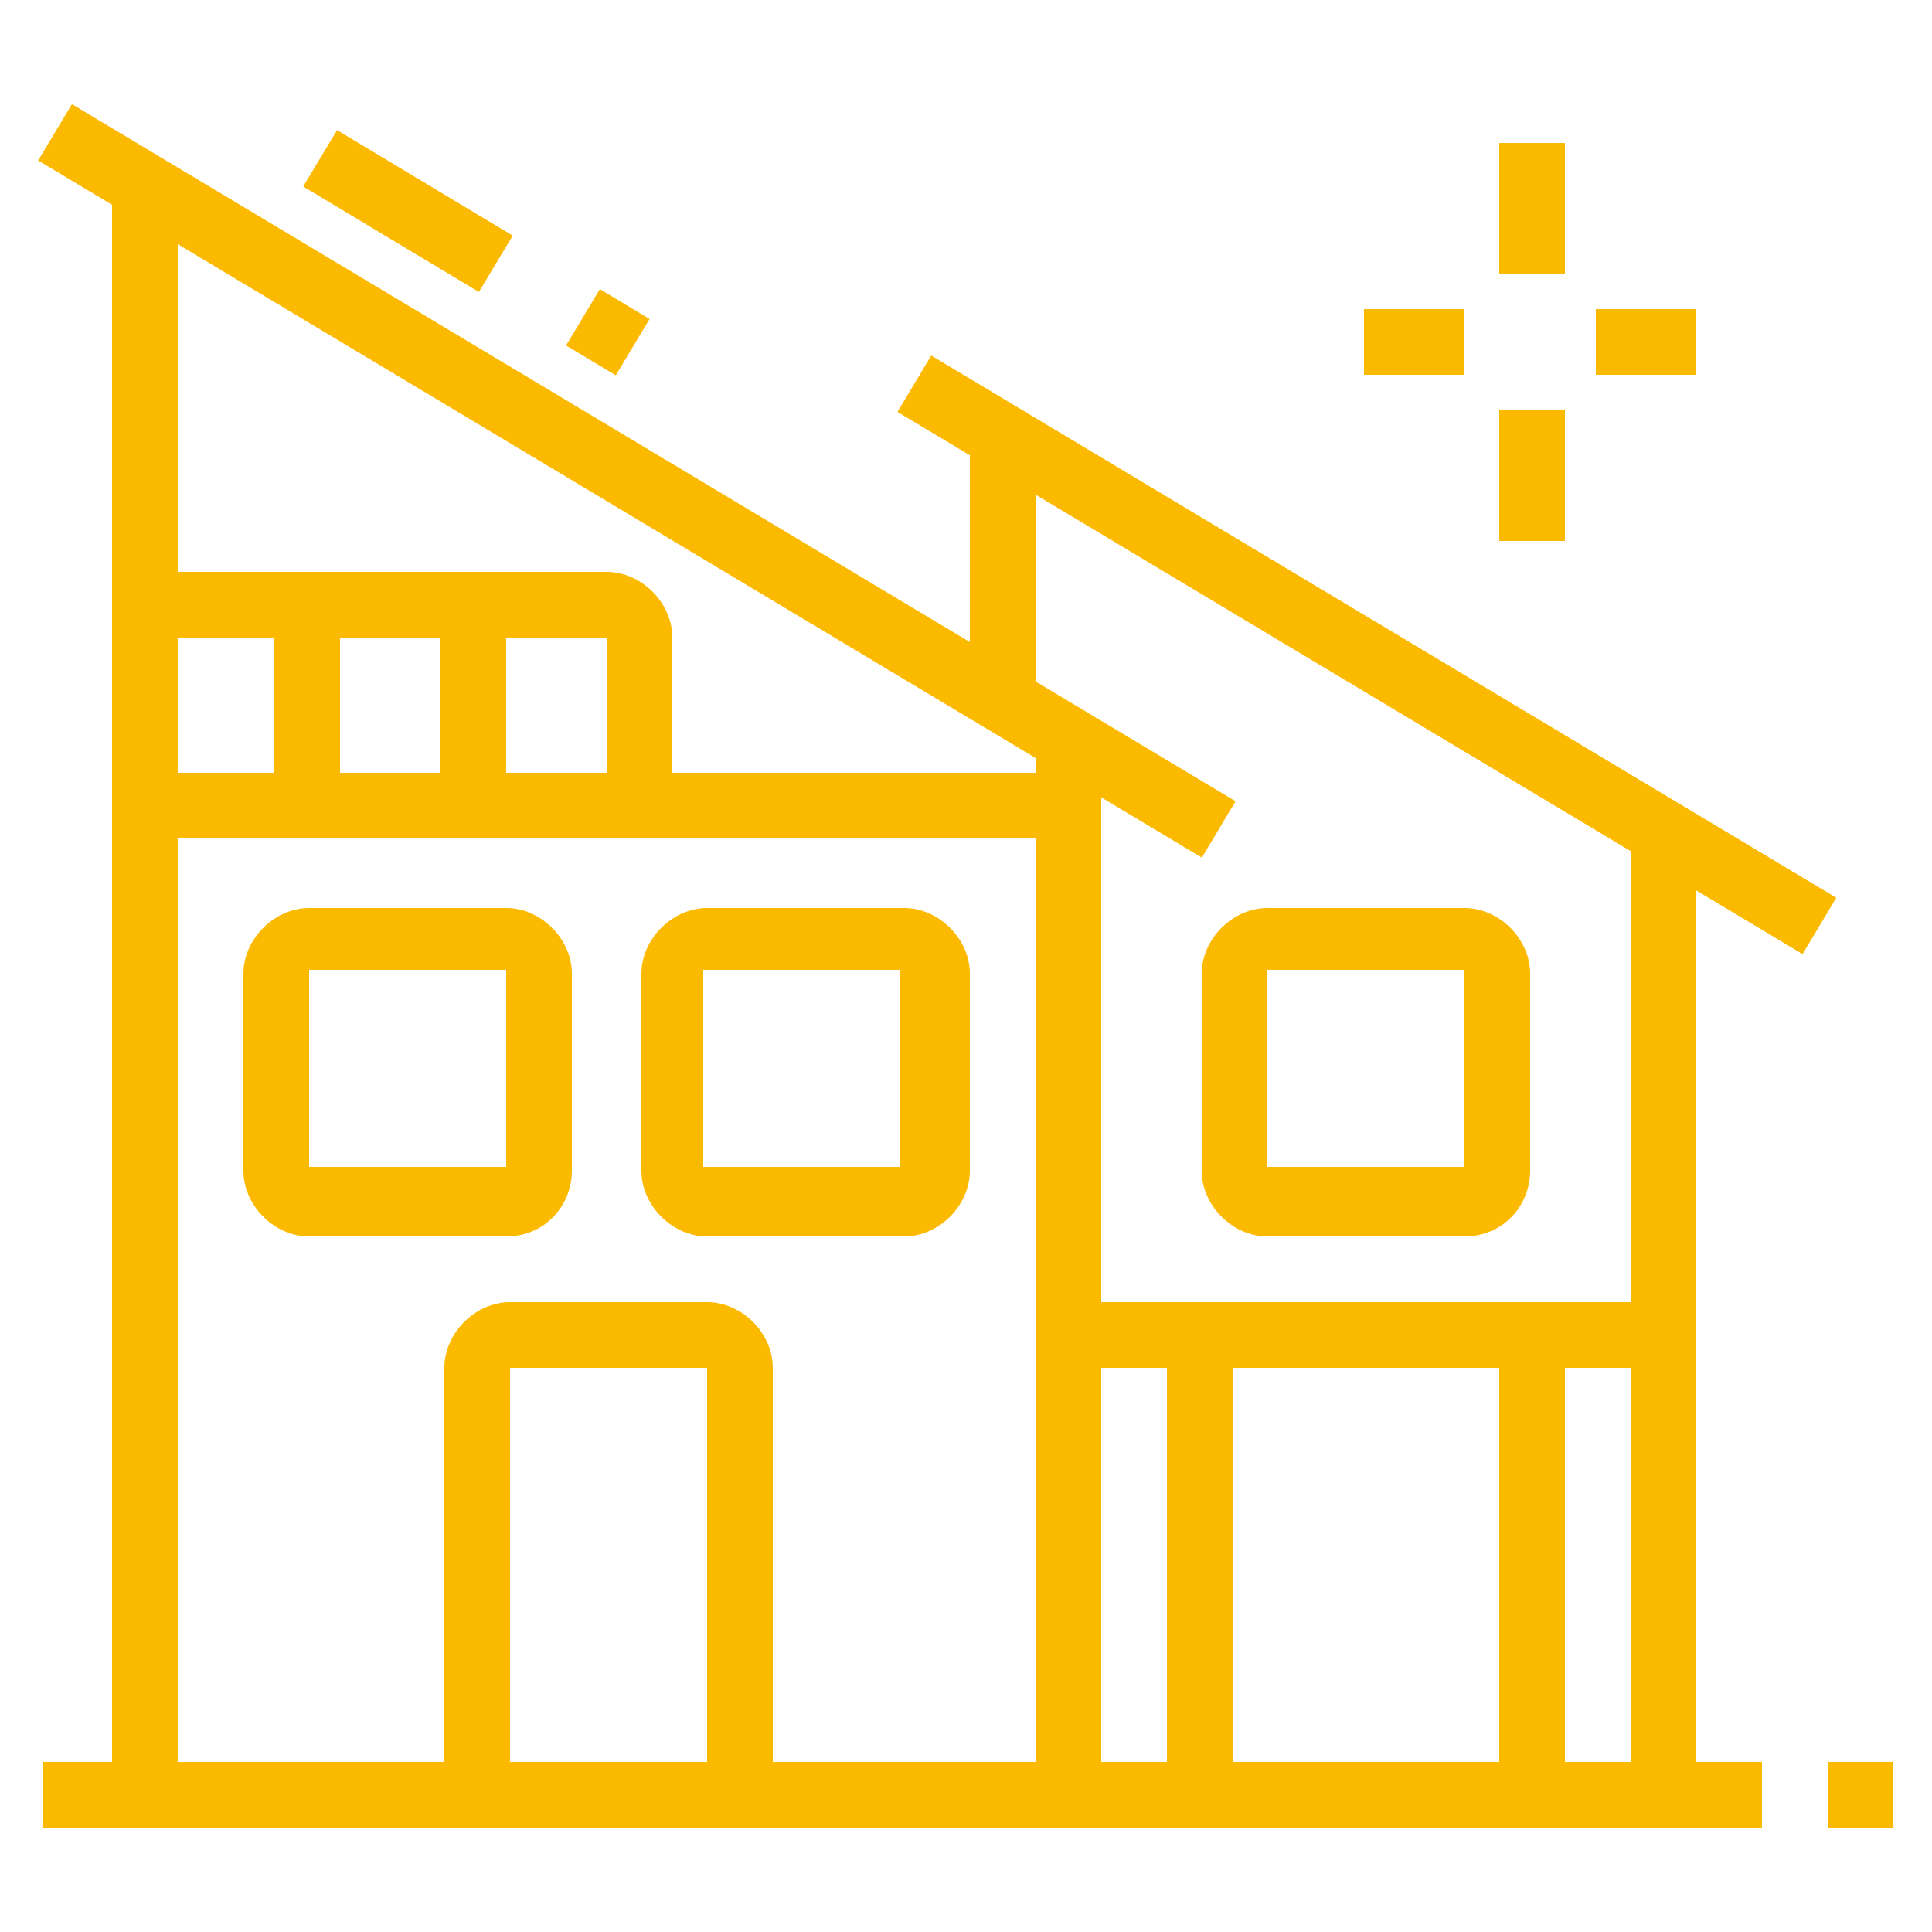 <?xml version="1.0" encoding="utf-8"?>
<!-- Generator: Adobe Illustrator 24.1.0, SVG Export Plug-In . SVG Version: 6.00 Build 0)  -->
<svg version="1.1" id="Layer_1" xmlns="http://www.w3.org/2000/svg" xmlns:xlink="http://www.w3.org/1999/xlink" x="0px" y="0px"
	 width="50px" height="50px" viewBox="0 0 50 50" style="enable-background:new 0 0 50 50;" xml:space="preserve">
<style type="text/css">
	.st0{fill:#FBBA00;}
	.st1{display:none;}
	.st2{display:inline;fill:#FBBA00;}
</style>
<g>
	<g>
		<rect x="38.8" y="3.7" class="st0" width="1.7" height="3.4"/>
		<rect x="38.8" y="10.6" class="st0" width="1.7" height="3.4"/>
		<rect x="41.3" y="8" class="st0" width="2.6" height="1.7"/>
		<rect x="35.3" y="8" class="st0" width="2.6" height="1.7"/>
	</g>
	<rect x="26.8" y="19.1" class="st0" width="1.7" height="27.4"/>
	<rect x="2.9" y="4.8" class="st0" width="1.7" height="41.7"/>
	<rect x="1.1" y="45.6" class="st0" width="44.5" height="1.7"/>
	<rect x="47.3" y="45.6" class="st0" width="1.7" height="1.7"/>
	<path class="st0" d="M20,46.5h-1.7V35.4h-5.1v11.1h-1.7V35.4c0-0.9,0.8-1.7,1.7-1.7h5.1c0.9,0,1.7,0.8,1.7,1.7V46.5z"/>
	<path class="st0" d="M13.1,32H8c-0.9,0-1.7-0.8-1.7-1.7v-5.1c0-0.9,0.8-1.7,1.7-1.7h5.1c0.9,0,1.7,0.8,1.7,1.7v5.1
		C14.8,31.2,14.1,32,13.1,32z M8,25.1L8,25.1v5.1h5.1v-5.1H8z"/>
	<path class="st0" d="M23.4,32h-5.1c-0.9,0-1.7-0.8-1.7-1.7v-5.1c0-0.9,0.8-1.7,1.7-1.7h5.1c0.9,0,1.7,0.8,1.7,1.7v5.1
		C25.1,31.2,24.3,32,23.4,32z M18.2,25.1L18.2,25.1v5.1h5.1v-5.1H18.2z"/>
	<path class="st0" d="M37.9,32h-5.1c-0.9,0-1.7-0.8-1.7-1.7v-5.1c0-0.9,0.8-1.7,1.7-1.7h5.1c0.9,0,1.7,0.8,1.7,1.7v5.1
		C39.6,31.2,38.9,32,37.9,32z M32.8,25.1L32.8,25.1v5.1h5.1v-5.1H32.8z"/>
	
		<rect x="15.6" y="-5.1" transform="matrix(0.514 -0.858 0.858 0.514 -2.655 20.16)" class="st0" width="1.7" height="35.1"/>
	<rect x="14.9" y="7.8" transform="matrix(0.514 -0.858 0.858 0.514 0.299 17.717)" class="st0" width="1.7" height="1.5"/>
	<rect x="9.7" y="2.8" transform="matrix(0.515 -0.858 0.858 0.515 0.449 11.707)" class="st0" width="1.7" height="5.3"/>
	<rect x="34.5" y="3.3" transform="matrix(0.514 -0.858 0.858 0.514 2.662 38.565)" class="st0" width="1.7" height="27.3"/>
	<rect x="3.7" y="20" class="st0" width="23.9" height="1.7"/>
	<rect x="7.1" y="15.7" class="st0" width="1.7" height="5.1"/>
	<rect x="11.4" y="15.7" class="st0" width="1.7" height="5.1"/>
	<path class="st0" d="M17.4,20.8h-1.7v-4.3h-12v-1.7h12c0.9,0,1.7,0.8,1.7,1.7V20.8z"/>
	<rect x="42.2" y="21.5" class="st0" width="1.7" height="25"/>
	<rect x="27.6" y="33.7" class="st0" width="15.4" height="1.7"/>
	<rect x="30.2" y="34.5" class="st0" width="1.7" height="12"/>
	<rect x="38.8" y="34.5" class="st0" width="1.7" height="12"/>
	<rect x="25.1" y="11.3" class="st0" width="1.7" height="6.8"/>
</g>
<g class="st1">
	<rect x="1" y="8.7" transform="matrix(0.949 -0.317 0.317 0.949 -1.734 8.499)" class="st2" width="48.7" height="1.7"/>
	<rect x="12.4" y="8" transform="matrix(0.949 -0.317 0.317 0.949 -1.927 5.889)" class="st2" width="9.6" height="1.7"/>
	<rect x="9.2" y="10.4" transform="matrix(0.949 -0.315 0.315 0.949 -3.06 3.693)" class="st2" width="1.3" height="1.7"/>
	<rect x="7.3" y="15.3" class="st2" width="1.7" height="32.8"/>
	<rect x="43.2" y="3.3" class="st2" width="1.7" height="44.7"/>
	<rect x="3.9" y="28.4" class="st2" width="1.7" height="10.3"/>
	<rect x="3.9" y="40.4" class="st2" width="1.7" height="1.7"/>
	<rect x="1.3" y="47.2" class="st2" width="1.7" height="1.7"/>
	<rect x="4.8" y="47.2" class="st2" width="41.9" height="1.7"/>
	<rect x="46.7" y="13.9" class="st2" width="1.7" height="10.3"/>
	<rect x="46.7" y="25.8" class="st2" width="1.7" height="1.7"/>
	<path class="st2" d="M27.9,48.1h-1.7v-6H12.5v6h-1.7v-6c0-0.9,0.8-1.7,1.7-1.7h13.7c0.9,0,1.7,0.8,1.7,1.7V48.1z"/>
	<rect x="11.6" y="43.8" class="st2" width="15.4" height="1.7"/>
	<path class="st2" d="M24.4,41.2h-1.7V30.1h-6.8v11.1h-1.7V30.1c0-0.9,0.8-1.7,1.7-1.7h6.8c0.9,0,1.7,0.8,1.7,1.7V41.2z"/>
	<path class="st2" d="M23.6,25.8H15c-0.9,0-1.7-0.8-1.7-1.7v-6c0-0.9,0.8-1.7,1.7-1.7h8.6c0.9,0,1.7,0.8,1.7,1.7v6
		C25.3,25.1,24.5,25.8,23.6,25.8z M15,18.1L15,18.1v6h8.6v-6H15z"/>
	<rect x="18.5" y="17.3" class="st2" width="1.7" height="7.7"/>
	<path class="st2" d="M38.1,25.8h-8.6c-0.9,0-1.7-0.8-1.7-1.7v-6c0-0.9,0.8-1.7,1.7-1.7h8.6c0.9,0,1.7,0.8,1.7,1.7v6
		C39.8,25.1,39.1,25.8,38.1,25.8z M29.6,18.1L29.6,18.1v6h8.6v-6H29.6z"/>
	<rect x="33" y="17.3" class="st2" width="1.7" height="7.7"/>
	<path class="st2" d="M38.1,37.8h-8.6c-0.9,0-1.7-0.8-1.7-1.7v-6c0-0.9,0.8-1.7,1.7-1.7h8.6c0.9,0,1.7,0.8,1.7,1.7v6
		C39.8,37,39.1,37.8,38.1,37.8z M29.6,30.1L29.6,30.1v6h8.6v-6H29.6z"/>
	<rect x="33" y="29.3" class="st2" width="1.7" height="7.7"/>
</g>
<g class="st1">
	<path class="st2" d="M4.9,41.7c-2.4,0-4.3-1.9-4.3-4.3V28c0-2.4,1.9-4.3,4.3-4.3s4.3,1.9,4.3,4.3v9.4C9.2,39.8,7.3,41.7,4.9,41.7z
		 M4.9,25.4c-1.4,0-2.6,1.2-2.6,2.6v9.4c0,1.4,1.2,2.6,2.6,2.6c1.4,0,2.6-1.2,2.6-2.6V28C7.5,26.6,6.3,25.4,4.9,25.4z"/>
	<path class="st2" d="M45.1,41.7c-2.4,0-4.3-1.9-4.3-4.3V28c0-2.4,1.9-4.3,4.3-4.3c2.4,0,4.3,1.9,4.3,4.3v9.4
		C49.4,39.8,47.5,41.7,45.1,41.7z M45.1,25.4c-1.4,0-2.6,1.2-2.6,2.6v9.4c0,1.4,1.2,2.6,2.6,2.6c1.4,0,2.6-1.2,2.6-2.6V28
		C47.7,26.6,46.5,25.4,45.1,25.4z"/>
	<rect x="1.5" y="45.1" class="st2" width="29.9" height="1.7"/>
	<rect x="33.1" y="45.1" class="st2" width="1.7" height="1.7"/>
	<rect x="36.5" y="45.1" class="st2" width="12.8" height="1.7"/>
	<rect x="4.1" y="40.8" class="st2" width="1.7" height="5.1"/>
	<rect x="44.2" y="40.8" class="st2" width="1.7" height="5.1"/>
	<path class="st2" d="M44.2,18.6c-0.6,0-1.3-0.2-1.7-0.7L34,10.1l-8.5,7.8c-0.5,0.4-1.1,0.7-1.7,0.7c-1.4,0-2.6-1.2-2.6-2.6
		c0-0.7,0.3-1.4,0.8-1.9l12-11l12,11v0c0.5,0.5,0.8,1.2,0.8,1.9C46.8,17.5,45.7,18.6,44.2,18.6z M34,7.8l9.7,8.9
		c0.1,0.1,0.3,0.2,0.6,0.2c0.5,0,0.9-0.4,0.9-0.9c0-0.2-0.1-0.5-0.3-0.6v0L34,5.5l-10.8,9.9c-0.2,0.2-0.3,0.4-0.3,0.6
		c0,0.5,0.4,0.9,0.9,0.9c0.3,0,0.5-0.1,0.6-0.2L34,7.8z"/>
	<path class="st2" d="M17.7,17.7H4.3L10.5,7c0.5-0.8,1.3-1.3,2.2-1.3h18.7v1.7H12.7c-0.3,0-0.6,0.2-0.7,0.4L7.2,16h10.5V17.7z"/>
	<rect x="5.8" y="16.9" class="st2" width="1.7" height="8.2"/>
	<rect x="43.4" y="17.7" class="st2" width="1.7" height="6.9"/>
	<rect x="22.9" y="17.7" class="st2" width="1.7" height="8.6"/>
	<rect x="22.9" y="28" class="st2" width="1.7" height="1.7"/>
	<rect x="8.3" y="31.4" class="st2" width="33.3" height="1.7"/>
	<rect x="10.9" y="22" class="st2" width="1.7" height="3.4"/>
	<rect x="17.7" y="22" class="st2" width="1.7" height="3.4"/>
	<path class="st2" d="M34,32.3h-1.7v-9.4H28v9.4h-1.7v-9.4c0-0.9,0.8-1.7,1.7-1.7h4.3c0.9,0,1.7,0.8,1.7,1.7V32.3z"/>
	<rect x="37" y="31.8" transform="matrix(0.933 -0.361 0.361 0.933 -11.571 16.285)" class="st2" width="1.7" height="14.7"/>
	<rect x="4.9" y="38.3" transform="matrix(0.356 -0.934 0.934 0.356 -28.7 36.588)" class="st2" width="14.6" height="1.7"/>
</g>
</svg>
